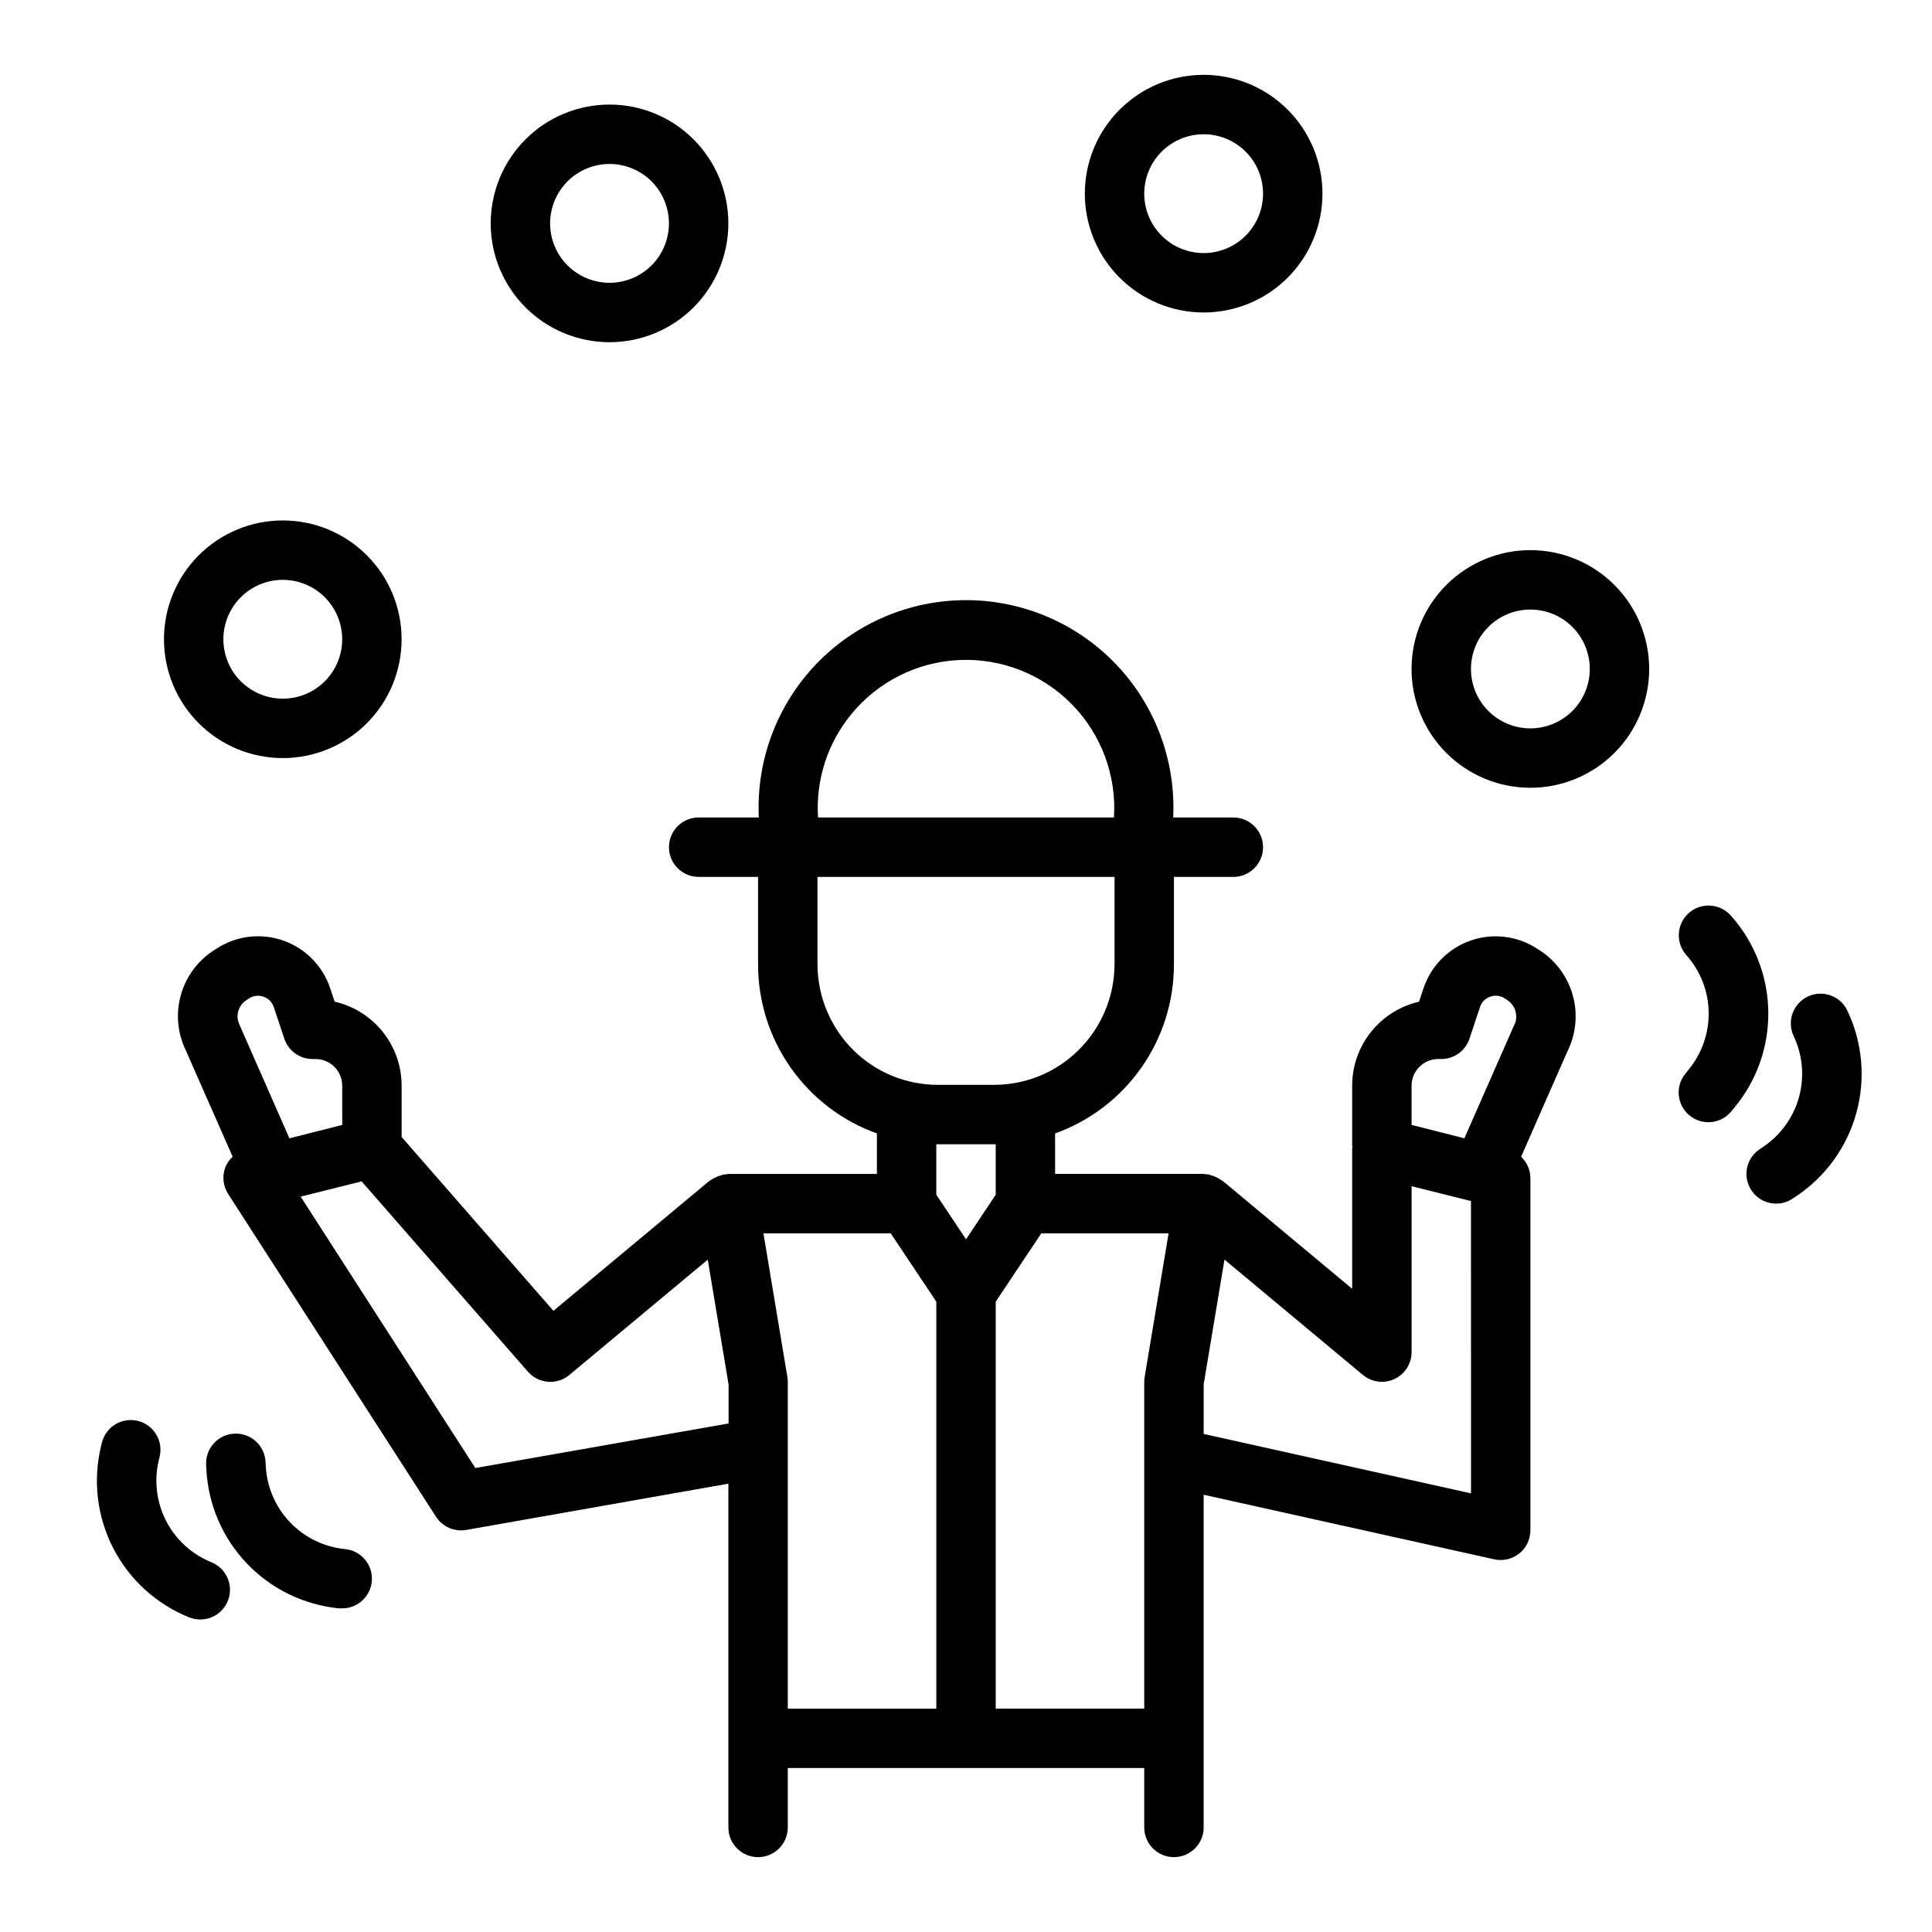 <?xml version="1.0" encoding="UTF-8"?>
<!-- Uploaded to: ICON Repo, www.iconrepo.com, Generator: ICON Repo Mixer Tools -->
<svg fill="#000000" width="800px" height="800px" version="1.1" viewBox="144 144 512 512" xmlns="http://www.w3.org/2000/svg">
 <g>
  <path d="m462.98 226.81c8.348 0 16.359-3.316 22.262-9.223 5.906-5.902 9.223-13.914 9.223-22.266 0-8.348-3.316-16.359-9.223-22.266-5.902-5.902-13.914-9.223-22.262-9.223-8.352 0-16.363 3.32-22.266 9.223-5.906 5.906-9.223 13.918-9.223 22.266 0 8.352 3.316 16.363 9.223 22.266 5.902 5.906 13.914 9.223 22.266 9.223zm0-47.23c4.172 0 8.18 1.66 11.133 4.609 2.949 2.953 4.609 6.957 4.609 11.133s-1.66 8.184-4.609 11.133c-2.953 2.953-6.961 4.613-11.133 4.613-4.176 0-8.184-1.66-11.133-4.613-2.953-2.949-4.613-6.957-4.613-11.133s1.66-8.18 4.613-11.133c2.949-2.949 6.957-4.609 11.133-4.609z"/>
  <path d="m552.3 396.02-0.789-0.504h0.004c-5.223-3.481-11.77-4.324-17.703-2.289-5.934 2.039-10.582 6.727-12.566 12.68l-1.188 3.559c-5.031 1.156-9.523 3.981-12.738 8.016-3.219 4.039-4.977 9.043-4.981 14.207v15.926c0 0.125 0.062 0.227 0.07 0.348 0.008 0.117-0.07 0.195-0.07 0.309v37.266l-34.32-28.598c-0.141-0.117-0.324-0.164-0.473-0.277l-0.004-0.004c-0.328-0.219-0.672-0.418-1.031-0.59-0.523-0.277-1.082-0.488-1.66-0.629-0.188-0.086-0.379-0.16-0.574-0.223-0.195-0.012-0.387-0.012-0.582 0-0.242 0-0.473-0.125-0.715-0.125h-39.363v-10.719c9.23-3.312 17.207-9.395 22.844-17.418 5.637-8.02 8.656-17.586 8.645-27.391v-23.176h15.746c4.348 0 7.871-3.523 7.871-7.871 0-4.348-3.523-7.875-7.871-7.875h-15.941c0.719-15.016-4.746-29.676-15.117-40.559-10.375-10.883-24.754-17.039-39.789-17.039s-29.418 6.156-39.789 17.039c-10.375 10.883-15.84 25.543-15.121 40.559h-15.941c-4.348 0-7.871 3.527-7.871 7.875 0 4.348 3.523 7.871 7.871 7.871h15.742v23.176h0.004c-0.012 9.805 3.008 19.371 8.645 27.391 5.637 8.023 13.617 14.105 22.844 17.418v10.734h-39.359c-0.242 0-0.473 0.102-0.715 0.125l-0.004 0.004c-0.191-0.016-0.387-0.016-0.582 0-0.195 0.059-0.387 0.133-0.574 0.219-0.578 0.141-1.133 0.352-1.66 0.629-0.355 0.176-0.703 0.371-1.031 0.59-0.148 0.109-0.332 0.156-0.473 0.277l-41.328 34.434-40.227-46.07v-13.625c-0.004-5.168-1.762-10.184-4.988-14.223-3.223-4.039-7.723-6.867-12.762-8.016l-1.188-3.559h-0.004c-1.984-5.953-6.629-10.641-12.562-12.68-5.938-2.035-12.48-1.191-17.703 2.289l-0.789 0.504c-4.176 2.766-7.211 6.953-8.539 11.781-1.332 4.832-0.867 9.98 1.305 14.496l12.453 28.258c-0.82 0.754-1.469 1.676-1.902 2.703-0.934 2.359-0.672 5.019 0.699 7.156l55.105 85.57v-0.004c1.449 2.25 3.941 3.609 6.621 3.606 0.457 0 0.914-0.039 1.367-0.117l69.48-12.266v91.105c0 4.348 3.523 7.871 7.871 7.871 4.348 0 7.871-3.523 7.871-7.871v-15.746h94.465v15.746c0 4.348 3.523 7.871 7.871 7.871 4.348 0 7.875-3.523 7.875-7.871v-88.168l77.012 17.113c2.328 0.516 4.762-0.047 6.625-1.539 1.863-1.488 2.949-3.742 2.953-6.129v-93.434c-0.027-2.117-0.918-4.133-2.465-5.582l12.266-27.906c2.266-4.539 2.793-9.746 1.492-14.648s-4.344-9.16-8.562-11.98zm-27.184 28.629h0.836c3.391 0.004 6.402-2.168 7.473-5.383l2.793-8.383c0.418-1.309 1.438-2.336 2.742-2.766 1.289-0.453 2.723-0.27 3.856 0.496l0.746 0.504h0.004c2.219 1.527 2.898 4.5 1.574 6.844l-13.062 29.699-13.996-3.543v-10.43c0.027-3.875 3.164-7.012 7.039-7.039zm-71.426 46.203-6.344 38.062-0.004-0.004c-0.074 0.43-0.113 0.863-0.109 1.301v86.594h-39.359v-107.85l12.082-18.105zm-84.066-137.61c7.074-8.625 17.484-13.836 28.629-14.332s21.977 3.769 29.789 11.73c7.816 7.961 11.875 18.871 11.172 30.004h-78.422c-0.648-9.922 2.512-19.723 8.832-27.402zm-8.984 66.324v-23.176h78.723v23.176c-0.031 8.594-3.504 16.812-9.645 22.828-5.945 5.84-13.949 9.105-22.285 9.102h-14.863c-8.328 0.016-16.332-3.238-22.285-9.062-6.148-6.023-9.621-14.262-9.645-22.867zm31.93 47.672h14.863 0.441v13.383l-7.871 11.809-7.871-11.809-0.004-13.383h0.441zm-183.36-38.117 0.746-0.504h0.004c1.137-0.754 2.562-0.938 3.856-0.492 1.293 0.441 2.309 1.465 2.742 2.762l2.793 8.383c1.07 3.215 4.082 5.387 7.469 5.383h0.836c3.875 0.027 7.012 3.164 7.039 7.039v10.43l-14.004 3.543-13.203-30.055c-1.145-2.289-0.406-5.07 1.723-6.488zm60.758 123.92-46.297-71.926 16.16-4.039 44.082 50.445h0.004c2.812 3.219 7.68 3.602 10.965 0.863l36.684-30.566 5.512 33.062v10.352zm82.695-24.129-6.344-38.059h33.73l12.082 18.105v107.85h-39.359v-86.594c0.004-0.438-0.035-0.871-0.109-1.301zm181.17 30.844-70.848-15.742v-13.148l5.512-33.062 36.684 30.566h-0.004c2.344 1.953 5.606 2.375 8.371 1.086 2.762-1.293 4.531-4.062 4.539-7.113v-43.988l15.742 3.938z"/>
  <path d="m337.02 203.2c0-8.352-3.32-16.363-9.223-22.266-5.906-5.906-13.914-9.223-22.266-9.223-8.352 0-16.359 3.316-22.266 9.223-5.906 5.902-9.223 13.914-9.223 22.266 0 8.352 3.316 16.359 9.223 22.266 5.906 5.902 13.914 9.223 22.266 9.223 8.352 0 16.359-3.32 22.266-9.223 5.902-5.906 9.223-13.914 9.223-22.266zm-47.234 0c0-4.176 1.66-8.18 4.613-11.133s6.957-4.613 11.133-4.613c4.176 0 8.18 1.66 11.133 4.613s4.609 6.957 4.609 11.133-1.656 8.18-4.609 11.133-6.957 4.609-11.133 4.609c-4.176 0-8.18-1.656-11.133-4.609s-4.613-6.957-4.613-11.133z"/>
  <path d="m250.43 313.41c0-8.352-3.316-16.359-9.223-22.266s-13.914-9.223-22.266-9.223c-8.352 0-16.359 3.316-22.266 9.223s-9.223 13.914-9.223 22.266 3.316 16.359 9.223 22.266 13.914 9.223 22.266 9.223c8.352 0 16.359-3.316 22.266-9.223s9.223-13.914 9.223-22.266zm-47.23 0c0-4.176 1.656-8.18 4.609-11.133 2.953-2.953 6.957-4.609 11.133-4.609 4.176 0 8.18 1.656 11.133 4.609 2.953 2.953 4.613 6.957 4.613 11.133s-1.66 8.18-4.613 11.133c-2.953 2.953-6.957 4.609-11.133 4.609-4.176 0-8.18-1.656-11.133-4.609-2.953-2.953-4.609-6.957-4.609-11.133z"/>
  <path d="m581.05 321.28c0-8.352-3.316-16.359-9.223-22.266-5.906-5.902-13.914-9.223-22.266-9.223-8.352 0-16.359 3.32-22.266 9.223-5.906 5.906-9.223 13.914-9.223 22.266 0 8.352 3.316 16.359 9.223 22.266s13.914 9.223 22.266 9.223c8.352 0 16.359-3.316 22.266-9.223s9.223-13.914 9.223-22.266zm-31.488 15.742v0.004c-4.176 0-8.18-1.66-11.133-4.613s-4.609-6.957-4.609-11.133c0-4.176 1.656-8.18 4.609-11.133s6.957-4.609 11.133-4.609c4.176 0 8.18 1.656 11.133 4.609s4.613 6.957 4.613 11.133c0 4.176-1.66 8.18-4.613 11.133s-6.957 4.613-11.133 4.613z"/>
  <path d="m590.72 428.45c-1.359 1.605-2.016 3.691-1.824 5.789 0.188 2.094 1.211 4.027 2.836 5.367 1.625 1.336 3.719 1.969 5.812 1.75 2.094-0.215 4.012-1.262 5.328-2.902l0.707-0.859h0.004c5.992-7.184 9.199-16.289 9.031-25.645-0.164-9.355-3.688-18.34-9.93-25.309-2.883-3.262-7.867-3.566-11.129-0.684-3.258 2.887-3.562 7.867-0.68 11.129 3.734 4.172 5.844 9.547 5.938 15.145 0.098 5.598-1.824 11.047-5.41 15.344z"/>
  <path d="m623.11 408.08c-1.891 0.887-3.352 2.492-4.059 4.457-0.707 1.965-0.609 4.133 0.281 6.023 2.402 5.055 2.906 10.805 1.418 16.199-1.488 5.394-4.867 10.074-9.516 13.184l-0.938 0.629v0.004c-3.606 2.43-4.555 7.324-2.121 10.93 2.43 3.602 7.324 4.555 10.93 2.121l0.938-0.629c7.777-5.203 13.426-13.027 15.91-22.051 2.488-9.02 1.645-18.637-2.371-27.086-1.848-3.938-6.535-5.629-10.473-3.781z"/>
  <path d="m214.43 532.5-0.062-1.125c-0.234-4.348-3.953-7.68-8.301-7.441-4.348 0.234-7.68 3.953-7.441 8.301l0.062 1.117c0.465 9.352 4.277 18.223 10.742 24.992 6.465 6.773 15.148 10.992 24.469 11.887h0.789c4.191 0 7.652-3.289 7.863-7.477 0.207-4.191-2.902-7.809-7.078-8.227-5.566-0.539-10.75-3.059-14.613-7.102s-6.144-9.34-6.43-14.926z"/>
  <path d="m194.08 572.6c0.941 0.387 1.949 0.582 2.969 0.582 3.769 0.012 7.016-2.648 7.75-6.344 0.73-3.699-1.262-7.394-4.75-8.816-5.191-2.094-9.457-5.981-12.02-10.953-2.562-4.977-3.25-10.703-1.938-16.145l0.262-1.102h-0.004c0.883-4.176-1.727-8.297-5.879-9.285-4.152-0.988-8.336 1.512-9.434 5.641l-0.27 1.109h0.004c-2.195 9.094-1.047 18.672 3.231 26.988 4.277 8.32 11.406 14.82 20.078 18.324z"/>
 </g>
</svg>